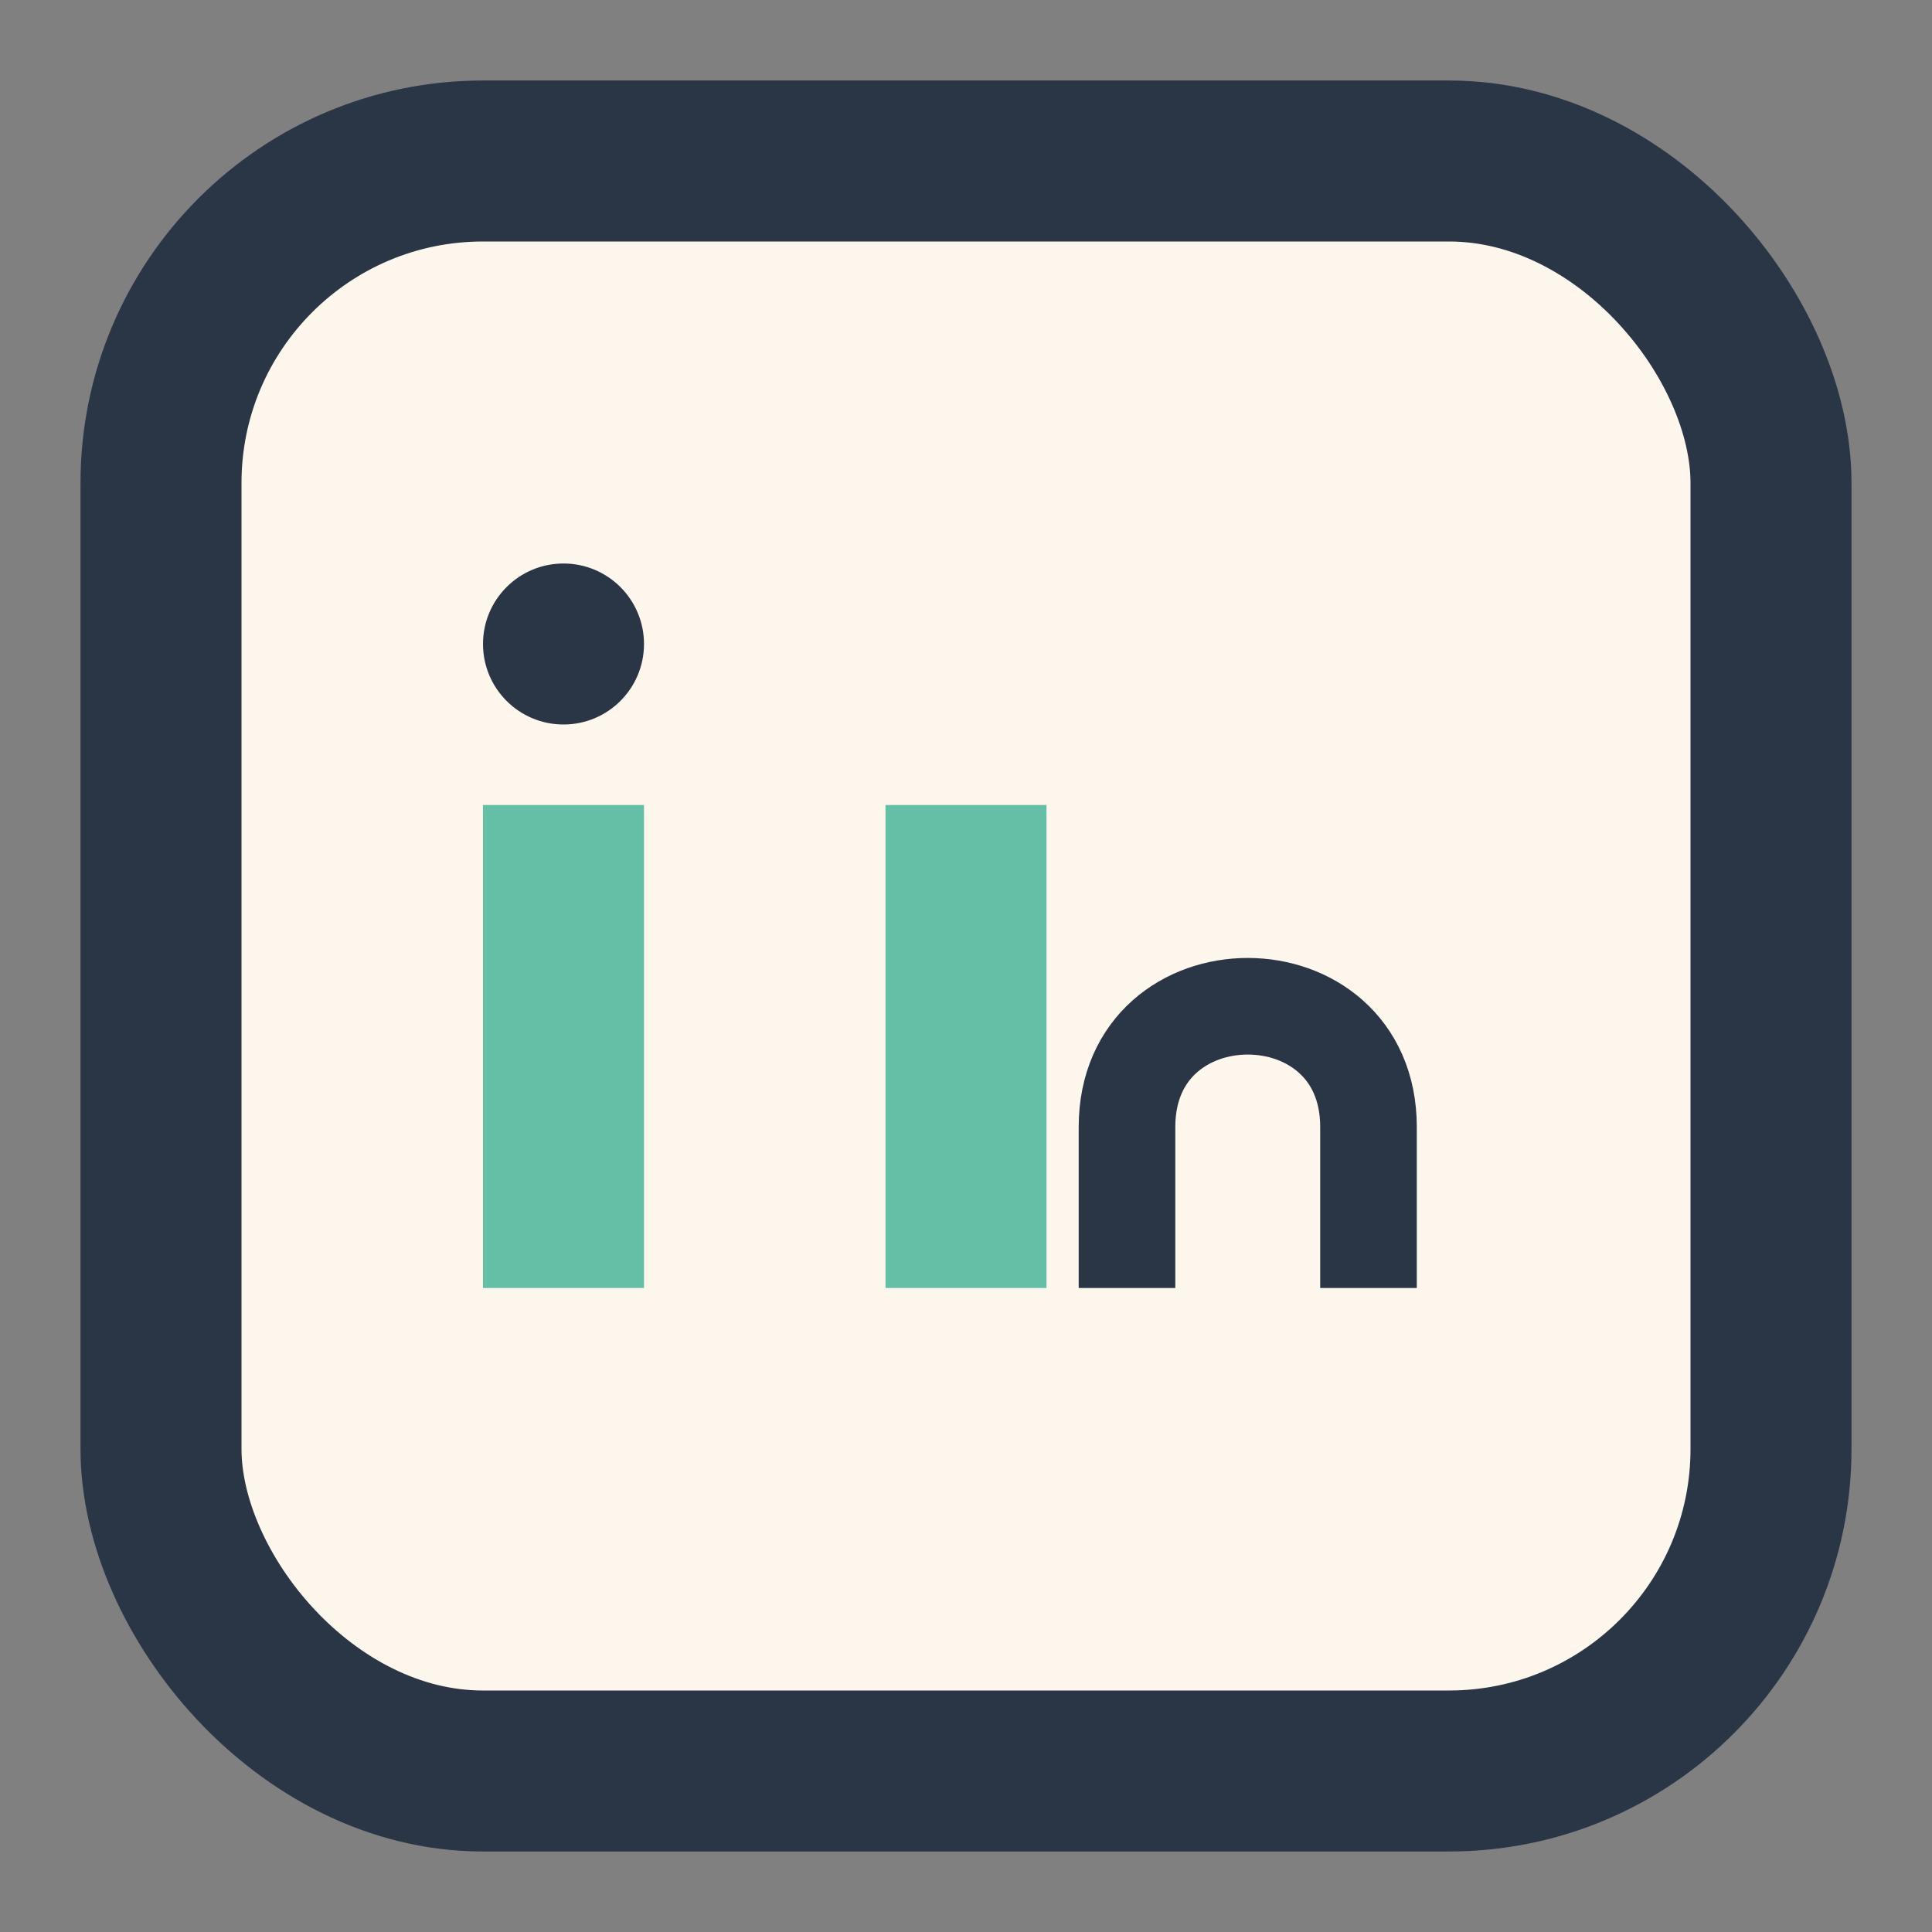 <?xml version="1.0" encoding="UTF-8"?>
<svg xmlns="http://www.w3.org/2000/svg" width="24" height="24" viewBox="0 0 24 24"><rect x="0" y="0" width="24" height="24" fill="#808080" stroke="none"/><rect x="2" y="2" width="20" height="20" rx="4" fill="#FDF6EC" stroke="#2A3646" stroke-width="2"/><rect x="6" y="10" width="2" height="6" fill="#65BFA6"/><circle cx="7" cy="8" r="1" fill="#2A3646"/><rect x="11" y="10" width="2" height="6" fill="#65BFA6"/><path d="M17 16v-2c0-2-3-2-3 0v2" stroke="#2A3646" stroke-width="1.2" fill="none"/></svg>
